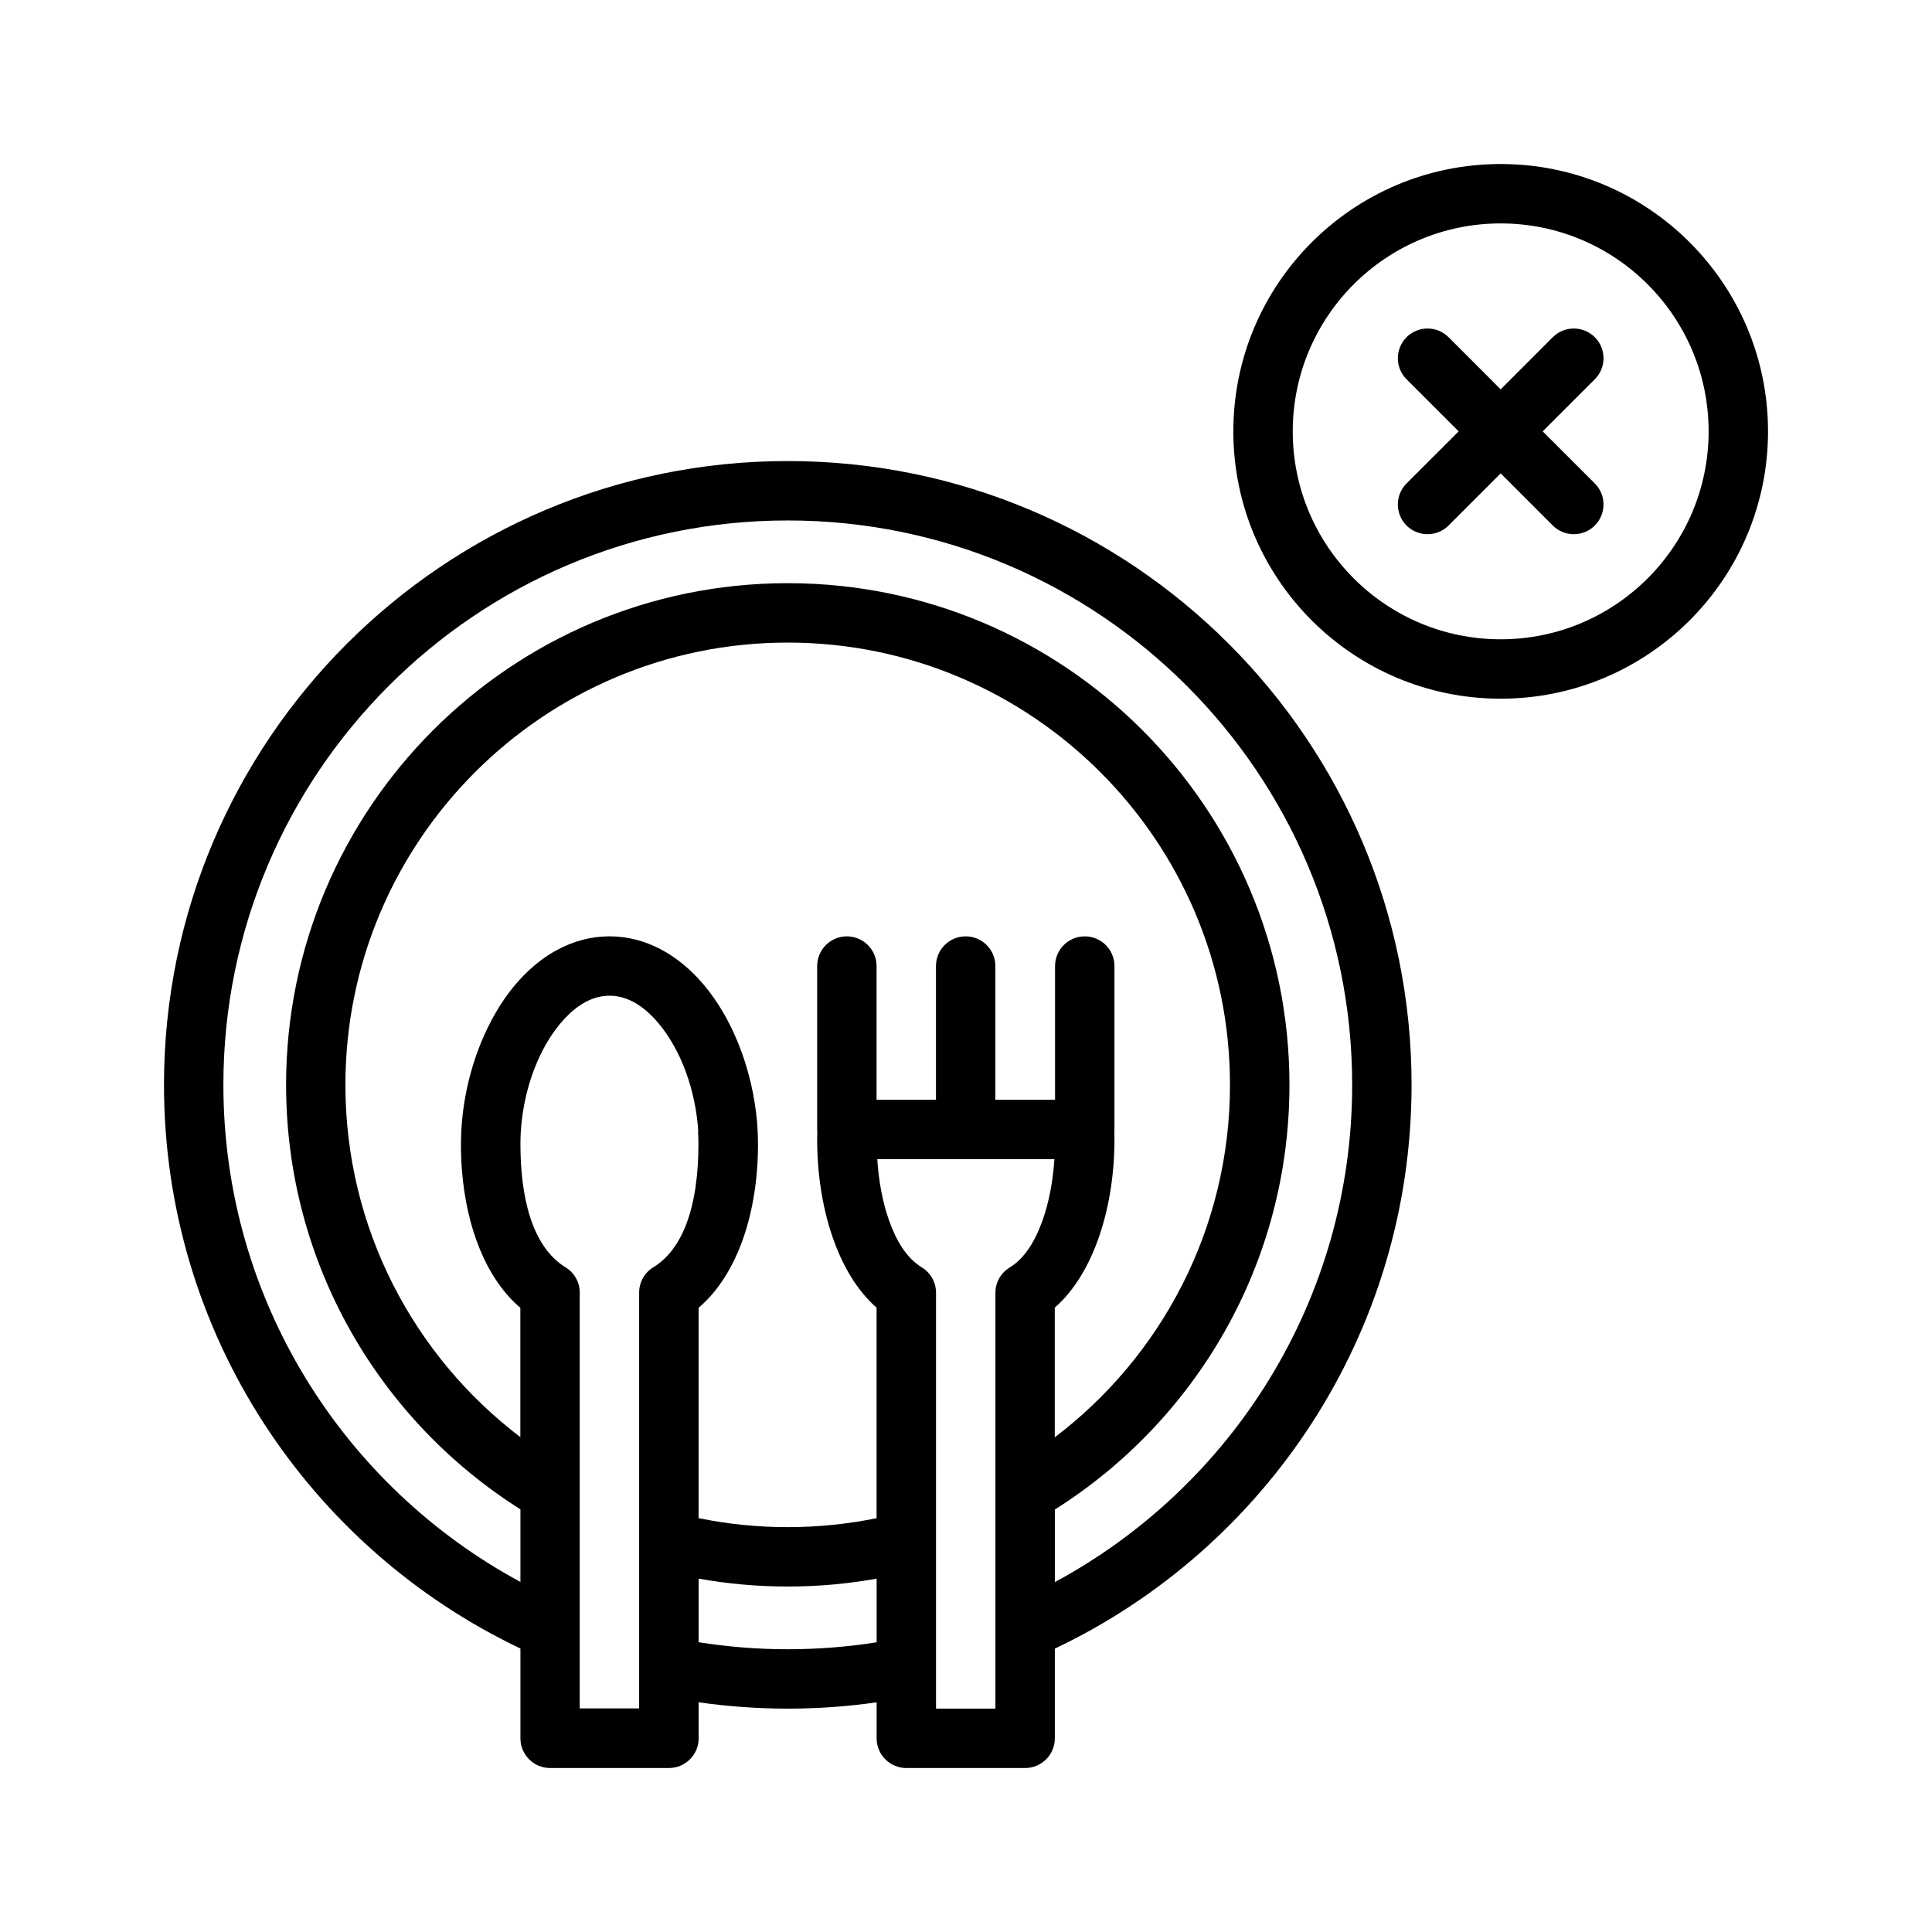 <?xml version="1.0" encoding="UTF-8"?>
<!-- The Best Svg Icon site in the world: iconSvg.co, Visit us! https://iconsvg.co -->
<svg fill="#000000" width="800px" height="800px" version="1.1" viewBox="144 144 512 512" xmlns="http://www.w3.org/2000/svg">
 <path d="m281.92 580.87v23.805c0 4.344 3.527 7.871 7.871 7.871h31.488c4.344 0 7.871-3.527 7.871-7.871v-9.547c7.715 1.102 15.602 1.676 23.617 1.676 7.988 0 15.855-0.566 23.547-1.668v9.539c0 4.344 3.527 7.871 7.871 7.871h31.488c4.344 0 7.871-3.527 7.871-7.871v-23.773c55.875-26.535 94.535-83.492 94.535-149.41 0-91.238-74.074-165.31-165.31-165.31s-165.31 74.074-165.31 165.31c0 65.891 38.637 122.83 94.465 149.38zm47.129-137.01c-0.676-10.887-4.566-21.664-10.645-28.812-3.574-4.211-7.887-7.172-12.871-7.172-4.481 0-8.414 2.387-11.762 5.926l-0.086 0.094c-0.348 0.371-0.691 0.754-1.023 1.148l-0.211 0.242c-0.117 0.148-0.242 0.301-0.363 0.449-0.324 0.402-0.637 0.812-0.953 1.234l-0.07 0.102c-0.172 0.227-0.34 0.473-0.504 0.707-0.387 0.551-0.754 1.117-1.109 1.691l-0.141 0.219c-4.227 6.918-6.856 15.809-7.32 24.719l-0.008 0.141c-0.039 0.898-0.062 1.785-0.062 2.676 0 13.738 2.93 27.109 11.98 32.645l0.172 0.109 0.148 0.094 0.156 0.109 0.164 0.125 0.18 0.141 0.164 0.133 0.195 0.172 0.164 0.156 0.172 0.172 0.172 0.18 0.164 0.188 0.156 0.188 0.156 0.195 0.281 0.406 0.133 0.211 0.125 0.211 0.125 0.219 0.109 0.219 0.203 0.453 0.094 0.227 0.156 0.469 0.07 0.242 0.062 0.234 0.055 0.25 0.047 0.242 0.039 0.25 0.047 0.5 0.016 0.25 0.008 0.262v110.27h15.742v-110.21l0.008-0.262 0.008-0.25 0.047-0.5 0.039-0.25 0.047-0.25 0.047-0.242 0.062-0.242 0.07-0.234 0.07-0.242 0.086-0.234 0.086-0.227 0.094-0.227 0.109-0.227 0.109-0.219 0.125-0.242 0.125-0.211 0.164-0.262 0.141-0.203 0.172-0.234 0.117-0.148 0.156-0.188 0.164-0.188 0.141-0.148 0.164-0.164 0.188-0.18 0.18-0.156 0.203-0.172 0.188-0.141 0.148-0.117 0.172-0.117 0.094-0.062 0.156-0.102 0.055-0.031c6.023-3.684 9.336-10.832 10.879-19.246l0.047-0.262 0.047-0.285c0.031-0.18 0.062-0.363 0.094-0.543 0.016-0.094 0.023-0.188 0.039-0.285 0.023-0.156 0.055-0.316 0.078-0.465l0.023-0.211c0.543-3.644 0.77-7.484 0.77-11.352 0-1.125-0.039-2.25-0.102-3.379zm94.395 7.312h-46.957c0.363 5.699 1.363 11.297 3.109 16.223 1.898 5.367 4.598 9.973 8.699 12.484 2.34 1.434 3.762 3.977 3.762 6.715v110.21h15.742v-110.21l0.008-0.262 0.008-0.25 0.047-0.5 0.039-0.25 0.047-0.25 0.039-0.203 0.055-0.219 0.062-0.242 0.156-0.469 0.086-0.234 0.078-0.188 0.094-0.211 0.078-0.164 0.086-0.164 0.117-0.219 0.016-0.023c0.039-0.086 0.086-0.164 0.141-0.242l0.133-0.211 0.141-0.211 0.109-0.148 0.07-0.094 0.086-0.109c0.047-0.062 0.094-0.125 0.148-0.18l0.117-0.141 0.047-0.047 0.164-0.18 0.18-0.18c0.047-0.047 0.102-0.094 0.148-0.148l0.188-0.164 0.078-0.062c0.023-0.023 0.055-0.047 0.078-0.07 0.102-0.086 0.211-0.164 0.316-0.242 0.156-0.117 0.316-0.227 0.48-0.332 0.031-0.023 0.07-0.039 0.102-0.062 4.109-2.512 6.824-7.125 8.738-12.5 1.73-4.848 2.738-10.336 3.125-15.941l0.016-0.27zm-94.293 111.18v16.855c7.691 1.219 15.578 1.859 23.617 1.859 8.016 0 15.879-0.629 23.547-1.844v-16.863c-7.644 1.371-15.508 2.086-23.547 2.086-8.062 0-15.949-0.715-23.617-2.094zm94.395 0.914c46.887-25.254 78.793-74.816 78.793-131.77 0-82.547-67.023-149.57-149.57-149.57s-149.57 67.023-149.57 149.57c0 56.922 31.875 106.46 78.719 131.73v-19.238c-37.305-23.547-62.102-65.148-62.102-112.49 0-73.375 59.574-132.95 132.95-132.95s132.95 59.574 132.95 132.95c0 47.375-24.828 88.992-62.172 112.54v19.23zm-131.94-167.5c4.328-2.348 9.02-3.629 13.934-3.629 9.445 0 18.09 4.738 24.875 12.723 1.984 2.34 3.801 4.961 5.441 7.801l0.219 0.387 0.172 0.309 0.195 0.363c0.449 0.82 0.883 1.652 1.289 2.496l0.094 0.188 0.172 0.363c0.086 0.172 0.164 0.348 0.25 0.52l0.094 0.203c0.25 0.559 0.504 1.117 0.746 1.684l0.016 0.031c0.078 0.18 0.156 0.371 0.234 0.551 0.117 0.293 0.242 0.582 0.363 0.875 0.332 0.836 0.652 1.684 0.961 2.543l0.062 0.164c0.07 0.203 0.141 0.418 0.211 0.621 0.078 0.203 0.148 0.418 0.211 0.621l0.102 0.301c0.055 0.156 0.102 0.316 0.148 0.473 0.039 0.102 0.07 0.203 0.102 0.309 0.242 0.781 0.48 1.574 0.707 2.371l0.094 0.34c0.195 0.723 0.387 1.457 0.559 2.188l0.117 0.496 0.094 0.402 0.117 0.535 0.039 0.18c0.094 0.434 0.188 0.859 0.277 1.289l0.078 0.41c0.18 0.93 0.34 1.859 0.48 2.793l0.031 0.203c0.172 1.148 0.324 2.297 0.434 3.457l0.016 0.102c0.023 0.234 0.039 0.465 0.062 0.691l0.016 0.188 0.047 0.551 0.016 0.18c0.125 1.73 0.195 3.473 0.195 5.203 0 17.758-5.234 34.379-15.742 43.336v55.742c7.629 1.566 15.531 2.387 23.617 2.387 8.062 0 15.941-0.82 23.547-2.371v-55.797c-10.469-9.172-15.742-26.898-15.742-44.578 0-0.645 0.008-1.289 0.031-1.93-0.023-0.242-0.031-0.48-0.031-0.723v-43.297c0-4.344 3.527-7.871 7.871-7.871s7.871 3.527 7.871 7.871v35.426h15.742v-35.426c0-4.344 3.527-7.871 7.871-7.871s7.871 3.527 7.871 7.871v35.426h15.816v-35.426c0-4.344 3.527-7.871 7.871-7.871s7.871 3.527 7.871 7.871v43.297c0 0.242-0.008 0.48-0.031 0.723 0.023 0.637 0.031 1.281 0.031 1.93 0 17.68-5.336 35.41-15.816 44.578v34.363c28.199-21.41 46.43-55.293 46.43-93.402 0-64.684-52.523-117.21-117.21-117.21-64.684 0-117.21 52.523-117.21 117.21 0 38.078 18.199 71.941 46.359 93.348v-34.266c-9.117-7.769-14.266-21.301-15.469-36.336l-0.031-0.434-0.031-0.402-0.023-0.426-0.031-0.418-0.047-0.836-0.016-0.418-0.023-0.418-0.016-0.426-0.016-0.535-0.008-0.41-0.016-0.418-0.008-0.41v-0.418l-0.008-0.418v-0.418-0.203c0-0.418 0.008-0.844 0.016-1.266 0.219-11.98 3.637-24.051 9.195-33.59 0.164-0.285 0.332-0.574 0.504-0.859 0.078-0.133 0.164-0.262 0.242-0.395l0.07-0.125c0.062-0.094 0.125-0.195 0.188-0.301l0.094-0.141c0.109-0.172 0.219-0.355 0.332-0.527l0.031-0.039c0.242-0.379 0.496-0.746 0.738-1.109l0.188-0.277c0.047-0.062 0.086-0.125 0.133-0.188 0.117-0.164 0.234-0.332 0.355-0.496l0.086-0.125c0.109-0.141 0.211-0.293 0.324-0.434v-0.008c0.316-0.426 0.637-0.844 0.961-1.25 0.156-0.195 0.309-0.387 0.465-0.582 0.086-0.102 0.172-0.203 0.262-0.309l0.195-0.234 0.164-0.195c0.039-0.047 0.078-0.094 0.117-0.133 0.219-0.262 0.449-0.52 0.676-0.77l0.031-0.039c0.109-0.117 0.211-0.234 0.324-0.355 0.25-0.277 0.504-0.543 0.762-0.812 0.301-0.301 0.59-0.598 0.898-0.898l0.031-0.031c0.156-0.156 0.324-0.309 0.488-0.465l0.148-0.141c0.883-0.82 1.777-1.582 2.707-2.297 0.109-0.094 0.227-0.18 0.348-0.27 0.211-0.164 0.426-0.324 0.645-0.473l0.293-0.211c1.109-0.789 2.242-1.496 3.41-2.125zm250.09-208.3c-39.102 0-70.848 31.746-70.848 70.848 0 39.102 31.746 70.848 70.848 70.848 39.102 0 70.848-31.746 70.848-70.848 0-39.102-31.746-70.848-70.848-70.848zm0 15.742c30.41 0 55.105 24.695 55.105 55.105 0 30.41-24.695 55.105-55.105 55.105-30.41 0-55.105-24.695-55.105-55.105 0-30.41 24.695-55.105 55.105-55.105zm0 43.973-13.809-13.816c-3.078-3.07-8.062-3.07-11.141 0-3.07 3.078-3.07 8.062 0 11.141l13.816 13.809-13.816 13.809c-3.07 3.078-3.07 8.062 0 11.141 3.078 3.07 8.062 3.07 11.141 0l13.809-13.816 13.809 13.816c3.078 3.07 8.062 3.07 11.141 0 3.07-3.078 3.07-8.062 0-11.141l-13.816-13.809 13.816-13.809c3.07-3.078 3.07-8.062 0-11.141-3.078-3.07-8.062-3.07-11.141 0z" fill-rule="evenodd"/>
</svg>